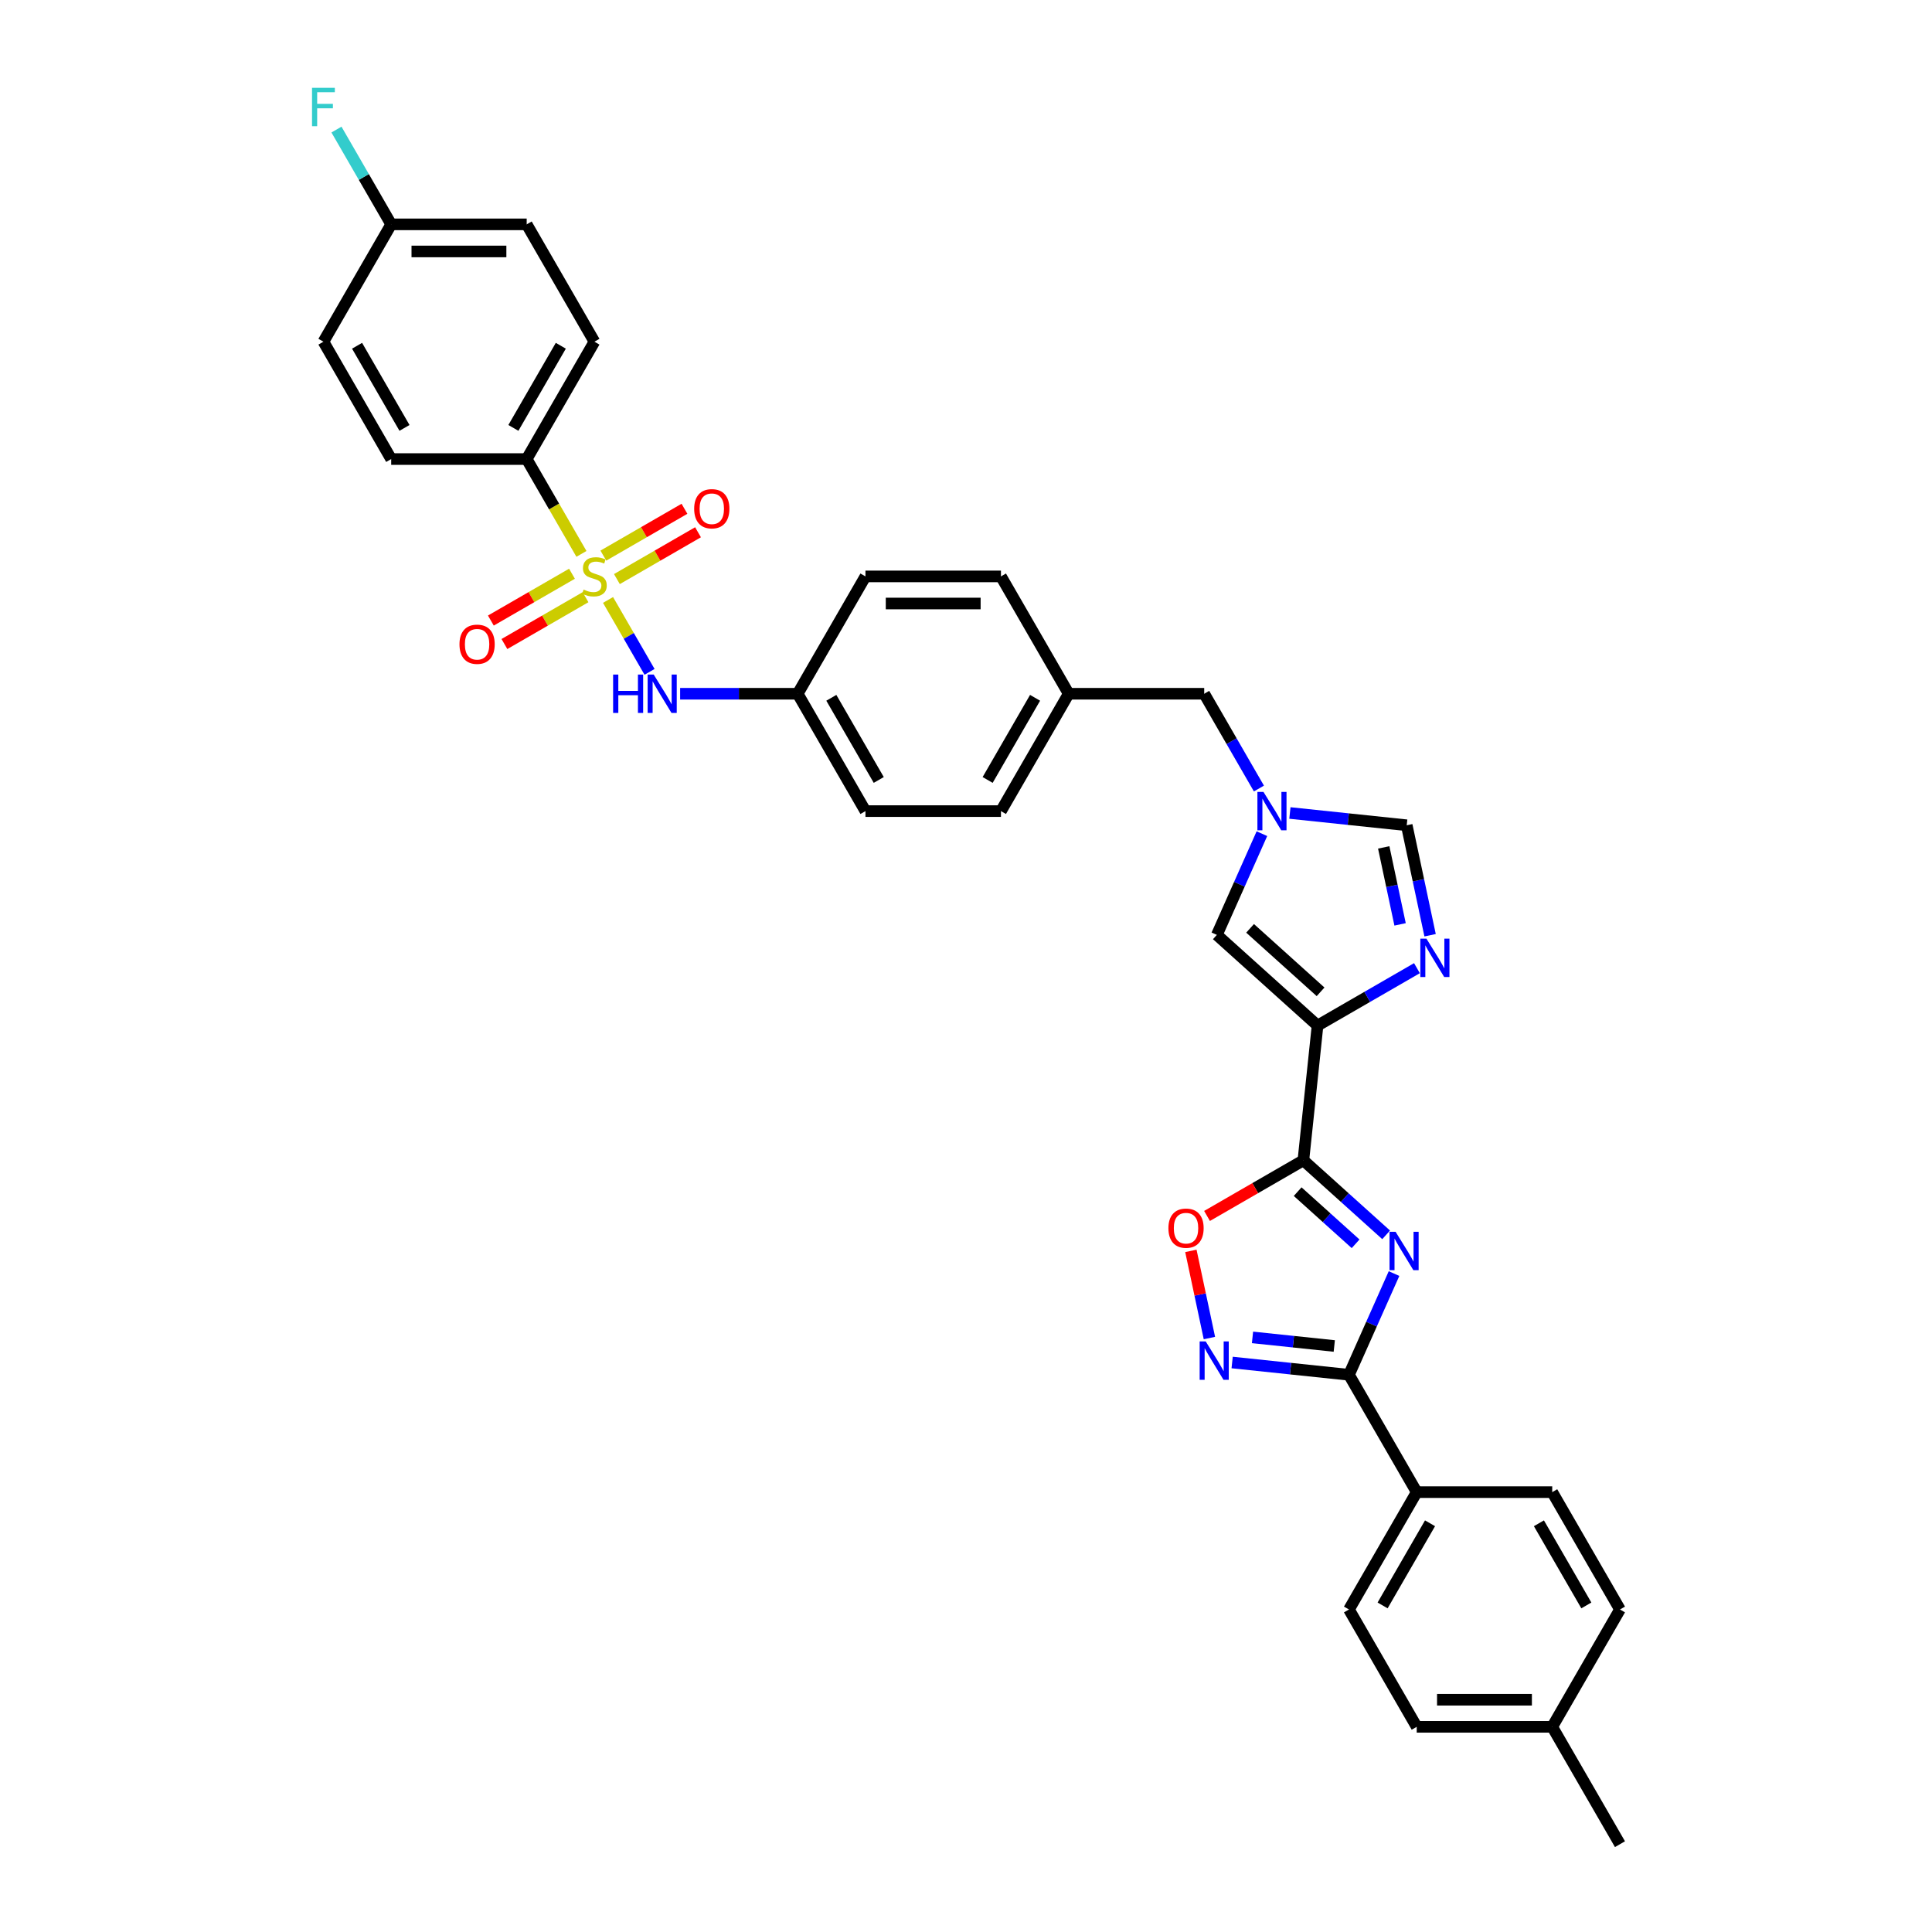 <?xml version='1.0' encoding='iso-8859-1'?>
<svg version='1.1' baseProfile='full'
              xmlns='http://www.w3.org/2000/svg'
                      xmlns:rdkit='http://www.rdkit.org/xml'
                      xmlns:xlink='http://www.w3.org/1999/xlink'
                  xml:space='preserve'
width='1000px' height='1000px' viewBox='0 0 1000 1000'>
<!-- END OF HEADER -->
<rect style='opacity:1.0;fill:#FFFFFF;stroke:none' width='1000' height='1000' x='0' y='0'> </rect>
<path class='bond-9' d='M 314.72,310.536 L 325.464,329.144' style='fill:none;fill-rule:evenodd;stroke:#CCCC00;stroke-width:6px;stroke-linecap:butt;stroke-linejoin:miter;stroke-opacity:1' />
<path class='bond-9' d='M 325.464,329.144 L 336.208,347.753' style='fill:none;fill-rule:evenodd;stroke:#0000FF;stroke-width:6px;stroke-linecap:butt;stroke-linejoin:miter;stroke-opacity:1' />
<path class='bond-11' d='M 300.952,286.689 L 286.783,262.148' style='fill:none;fill-rule:evenodd;stroke:#CCCC00;stroke-width:6px;stroke-linecap:butt;stroke-linejoin:miter;stroke-opacity:1' />
<path class='bond-11' d='M 286.783,262.148 L 272.614,237.606' style='fill:none;fill-rule:evenodd;stroke:#000000;stroke-width:6px;stroke-linecap:butt;stroke-linejoin:miter;stroke-opacity:1' />
<path class='bond-12' d='M 296.054,296.961 L 275.063,309.08' style='fill:none;fill-rule:evenodd;stroke:#CCCC00;stroke-width:6px;stroke-linecap:butt;stroke-linejoin:miter;stroke-opacity:1' />
<path class='bond-12' d='M 275.063,309.08 L 254.072,321.199' style='fill:none;fill-rule:evenodd;stroke:#FF0000;stroke-width:6px;stroke-linecap:butt;stroke-linejoin:miter;stroke-opacity:1' />
<path class='bond-12' d='M 303.068,309.109 L 282.077,321.228' style='fill:none;fill-rule:evenodd;stroke:#CCCC00;stroke-width:6px;stroke-linecap:butt;stroke-linejoin:miter;stroke-opacity:1' />
<path class='bond-12' d='M 282.077,321.228 L 261.086,333.347' style='fill:none;fill-rule:evenodd;stroke:#FF0000;stroke-width:6px;stroke-linecap:butt;stroke-linejoin:miter;stroke-opacity:1' />
<path class='bond-13' d='M 319.311,299.731 L 340.302,287.612' style='fill:none;fill-rule:evenodd;stroke:#CCCC00;stroke-width:6px;stroke-linecap:butt;stroke-linejoin:miter;stroke-opacity:1' />
<path class='bond-13' d='M 340.302,287.612 L 361.293,275.493' style='fill:none;fill-rule:evenodd;stroke:#FF0000;stroke-width:6px;stroke-linecap:butt;stroke-linejoin:miter;stroke-opacity:1' />
<path class='bond-13' d='M 312.297,287.583 L 333.288,275.464' style='fill:none;fill-rule:evenodd;stroke:#CCCC00;stroke-width:6px;stroke-linecap:butt;stroke-linejoin:miter;stroke-opacity:1' />
<path class='bond-13' d='M 333.288,275.464 L 354.279,263.345' style='fill:none;fill-rule:evenodd;stroke:#FF0000;stroke-width:6px;stroke-linecap:butt;stroke-linejoin:miter;stroke-opacity:1' />
<path class='bond-0' d='M 717.464,639.151 L 696.046,619.867' style='fill:none;fill-rule:evenodd;stroke:#0000FF;stroke-width:6px;stroke-linecap:butt;stroke-linejoin:miter;stroke-opacity:1' />
<path class='bond-0' d='M 696.046,619.867 L 674.628,600.582' style='fill:none;fill-rule:evenodd;stroke:#000000;stroke-width:6px;stroke-linecap:butt;stroke-linejoin:miter;stroke-opacity:1' />
<path class='bond-0' d='M 701.653,643.79 L 686.66,630.291' style='fill:none;fill-rule:evenodd;stroke:#0000FF;stroke-width:6px;stroke-linecap:butt;stroke-linejoin:miter;stroke-opacity:1' />
<path class='bond-0' d='M 686.66,630.291 L 671.668,616.792' style='fill:none;fill-rule:evenodd;stroke:#000000;stroke-width:6px;stroke-linecap:butt;stroke-linejoin:miter;stroke-opacity:1' />
<path class='bond-3' d='M 721.548,659.197 L 709.885,685.391' style='fill:none;fill-rule:evenodd;stroke:#0000FF;stroke-width:6px;stroke-linecap:butt;stroke-linejoin:miter;stroke-opacity:1' />
<path class='bond-3' d='M 709.885,685.391 L 698.223,711.585' style='fill:none;fill-rule:evenodd;stroke:#000000;stroke-width:6px;stroke-linecap:butt;stroke-linejoin:miter;stroke-opacity:1' />
<path class='bond-1' d='M 674.628,600.582 L 681.96,530.83' style='fill:none;fill-rule:evenodd;stroke:#000000;stroke-width:6px;stroke-linecap:butt;stroke-linejoin:miter;stroke-opacity:1' />
<path class='bond-6' d='M 674.628,600.582 L 649.694,614.978' style='fill:none;fill-rule:evenodd;stroke:#000000;stroke-width:6px;stroke-linecap:butt;stroke-linejoin:miter;stroke-opacity:1' />
<path class='bond-6' d='M 649.694,614.978 L 624.76,629.374' style='fill:none;fill-rule:evenodd;stroke:#FF0000;stroke-width:6px;stroke-linecap:butt;stroke-linejoin:miter;stroke-opacity:1' />
<path class='bond-2' d='M 681.96,530.83 L 629.838,483.899' style='fill:none;fill-rule:evenodd;stroke:#000000;stroke-width:6px;stroke-linecap:butt;stroke-linejoin:miter;stroke-opacity:1' />
<path class='bond-2' d='M 683.528,513.366 L 647.042,480.514' style='fill:none;fill-rule:evenodd;stroke:#000000;stroke-width:6px;stroke-linecap:butt;stroke-linejoin:miter;stroke-opacity:1' />
<path class='bond-36' d='M 681.96,530.83 L 707.687,515.976' style='fill:none;fill-rule:evenodd;stroke:#000000;stroke-width:6px;stroke-linecap:butt;stroke-linejoin:miter;stroke-opacity:1' />
<path class='bond-36' d='M 707.687,515.976 L 733.414,501.123' style='fill:none;fill-rule:evenodd;stroke:#0000FF;stroke-width:6px;stroke-linecap:butt;stroke-linejoin:miter;stroke-opacity:1' />
<path class='bond-14' d='M 698.223,711.585 L 733.291,772.325' style='fill:none;fill-rule:evenodd;stroke:#000000;stroke-width:6px;stroke-linecap:butt;stroke-linejoin:miter;stroke-opacity:1' />
<path class='bond-37' d='M 698.223,711.585 L 667.99,708.408' style='fill:none;fill-rule:evenodd;stroke:#000000;stroke-width:6px;stroke-linecap:butt;stroke-linejoin:miter;stroke-opacity:1' />
<path class='bond-37' d='M 667.99,708.408 L 637.757,705.23' style='fill:none;fill-rule:evenodd;stroke:#0000FF;stroke-width:6px;stroke-linecap:butt;stroke-linejoin:miter;stroke-opacity:1' />
<path class='bond-37' d='M 690.619,696.682 L 669.456,694.457' style='fill:none;fill-rule:evenodd;stroke:#000000;stroke-width:6px;stroke-linecap:butt;stroke-linejoin:miter;stroke-opacity:1' />
<path class='bond-37' d='M 669.456,694.457 L 648.293,692.233' style='fill:none;fill-rule:evenodd;stroke:#0000FF;stroke-width:6px;stroke-linecap:butt;stroke-linejoin:miter;stroke-opacity:1' />
<path class='bond-4' d='M 740.216,484.077 L 734.167,455.617' style='fill:none;fill-rule:evenodd;stroke:#0000FF;stroke-width:6px;stroke-linecap:butt;stroke-linejoin:miter;stroke-opacity:1' />
<path class='bond-4' d='M 734.167,455.617 L 728.118,427.157' style='fill:none;fill-rule:evenodd;stroke:#000000;stroke-width:6px;stroke-linecap:butt;stroke-linejoin:miter;stroke-opacity:1' />
<path class='bond-4' d='M 724.681,478.455 L 720.446,458.533' style='fill:none;fill-rule:evenodd;stroke:#0000FF;stroke-width:6px;stroke-linecap:butt;stroke-linejoin:miter;stroke-opacity:1' />
<path class='bond-4' d='M 720.446,458.533 L 716.212,438.612' style='fill:none;fill-rule:evenodd;stroke:#000000;stroke-width:6px;stroke-linecap:butt;stroke-linejoin:miter;stroke-opacity:1' />
<path class='bond-5' d='M 625.987,692.569 L 621.193,670.013' style='fill:none;fill-rule:evenodd;stroke:#0000FF;stroke-width:6px;stroke-linecap:butt;stroke-linejoin:miter;stroke-opacity:1' />
<path class='bond-5' d='M 621.193,670.013 L 616.398,647.457' style='fill:none;fill-rule:evenodd;stroke:#FF0000;stroke-width:6px;stroke-linecap:butt;stroke-linejoin:miter;stroke-opacity:1' />
<path class='bond-7' d='M 651.619,408.141 L 637.458,383.614' style='fill:none;fill-rule:evenodd;stroke:#0000FF;stroke-width:6px;stroke-linecap:butt;stroke-linejoin:miter;stroke-opacity:1' />
<path class='bond-7' d='M 637.458,383.614 L 623.297,359.086' style='fill:none;fill-rule:evenodd;stroke:#000000;stroke-width:6px;stroke-linecap:butt;stroke-linejoin:miter;stroke-opacity:1' />
<path class='bond-8' d='M 653.163,431.511 L 641.501,457.705' style='fill:none;fill-rule:evenodd;stroke:#0000FF;stroke-width:6px;stroke-linecap:butt;stroke-linejoin:miter;stroke-opacity:1' />
<path class='bond-8' d='M 641.501,457.705 L 629.838,483.899' style='fill:none;fill-rule:evenodd;stroke:#000000;stroke-width:6px;stroke-linecap:butt;stroke-linejoin:miter;stroke-opacity:1' />
<path class='bond-10' d='M 667.651,420.802 L 697.884,423.98' style='fill:none;fill-rule:evenodd;stroke:#0000FF;stroke-width:6px;stroke-linecap:butt;stroke-linejoin:miter;stroke-opacity:1' />
<path class='bond-10' d='M 697.884,423.98 L 728.118,427.157' style='fill:none;fill-rule:evenodd;stroke:#000000;stroke-width:6px;stroke-linecap:butt;stroke-linejoin:miter;stroke-opacity:1' />
<path class='bond-18' d='M 352.037,359.086 L 382.462,359.086' style='fill:none;fill-rule:evenodd;stroke:#0000FF;stroke-width:6px;stroke-linecap:butt;stroke-linejoin:miter;stroke-opacity:1' />
<path class='bond-18' d='M 382.462,359.086 L 412.887,359.086' style='fill:none;fill-rule:evenodd;stroke:#000000;stroke-width:6px;stroke-linecap:butt;stroke-linejoin:miter;stroke-opacity:1' />
<path class='bond-16' d='M 272.614,237.606 L 307.682,176.866' style='fill:none;fill-rule:evenodd;stroke:#000000;stroke-width:6px;stroke-linecap:butt;stroke-linejoin:miter;stroke-opacity:1' />
<path class='bond-16' d='M 265.726,221.481 L 290.274,178.963' style='fill:none;fill-rule:evenodd;stroke:#000000;stroke-width:6px;stroke-linecap:butt;stroke-linejoin:miter;stroke-opacity:1' />
<path class='bond-17' d='M 272.614,237.606 L 202.478,237.606' style='fill:none;fill-rule:evenodd;stroke:#000000;stroke-width:6px;stroke-linecap:butt;stroke-linejoin:miter;stroke-opacity:1' />
<path class='bond-19' d='M 733.291,772.325 L 698.223,833.065' style='fill:none;fill-rule:evenodd;stroke:#000000;stroke-width:6px;stroke-linecap:butt;stroke-linejoin:miter;stroke-opacity:1' />
<path class='bond-19' d='M 740.179,788.45 L 715.631,830.968' style='fill:none;fill-rule:evenodd;stroke:#000000;stroke-width:6px;stroke-linecap:butt;stroke-linejoin:miter;stroke-opacity:1' />
<path class='bond-20' d='M 733.291,772.325 L 803.428,772.325' style='fill:none;fill-rule:evenodd;stroke:#000000;stroke-width:6px;stroke-linecap:butt;stroke-linejoin:miter;stroke-opacity:1' />
<path class='bond-15' d='M 623.297,359.086 L 553.16,359.086' style='fill:none;fill-rule:evenodd;stroke:#000000;stroke-width:6px;stroke-linecap:butt;stroke-linejoin:miter;stroke-opacity:1' />
<path class='bond-24' d='M 307.682,176.866 L 272.614,116.126' style='fill:none;fill-rule:evenodd;stroke:#000000;stroke-width:6px;stroke-linecap:butt;stroke-linejoin:miter;stroke-opacity:1' />
<path class='bond-23' d='M 202.478,237.606 L 167.409,176.866' style='fill:none;fill-rule:evenodd;stroke:#000000;stroke-width:6px;stroke-linecap:butt;stroke-linejoin:miter;stroke-opacity:1' />
<path class='bond-23' d='M 209.365,221.481 L 184.818,178.963' style='fill:none;fill-rule:evenodd;stroke:#000000;stroke-width:6px;stroke-linecap:butt;stroke-linejoin:miter;stroke-opacity:1' />
<path class='bond-29' d='M 412.887,359.086 L 447.956,419.826' style='fill:none;fill-rule:evenodd;stroke:#000000;stroke-width:6px;stroke-linecap:butt;stroke-linejoin:miter;stroke-opacity:1' />
<path class='bond-29' d='M 430.296,361.183 L 454.843,403.701' style='fill:none;fill-rule:evenodd;stroke:#000000;stroke-width:6px;stroke-linecap:butt;stroke-linejoin:miter;stroke-opacity:1' />
<path class='bond-30' d='M 412.887,359.086 L 447.956,298.346' style='fill:none;fill-rule:evenodd;stroke:#000000;stroke-width:6px;stroke-linecap:butt;stroke-linejoin:miter;stroke-opacity:1' />
<path class='bond-26' d='M 698.223,833.065 L 733.291,893.805' style='fill:none;fill-rule:evenodd;stroke:#000000;stroke-width:6px;stroke-linecap:butt;stroke-linejoin:miter;stroke-opacity:1' />
<path class='bond-25' d='M 803.428,772.325 L 838.496,833.065' style='fill:none;fill-rule:evenodd;stroke:#000000;stroke-width:6px;stroke-linecap:butt;stroke-linejoin:miter;stroke-opacity:1' />
<path class='bond-25' d='M 796.54,788.45 L 821.088,830.968' style='fill:none;fill-rule:evenodd;stroke:#000000;stroke-width:6px;stroke-linecap:butt;stroke-linejoin:miter;stroke-opacity:1' />
<path class='bond-21' d='M 553.16,359.086 L 518.092,298.346' style='fill:none;fill-rule:evenodd;stroke:#000000;stroke-width:6px;stroke-linecap:butt;stroke-linejoin:miter;stroke-opacity:1' />
<path class='bond-35' d='M 553.16,359.086 L 518.092,419.826' style='fill:none;fill-rule:evenodd;stroke:#000000;stroke-width:6px;stroke-linecap:butt;stroke-linejoin:miter;stroke-opacity:1' />
<path class='bond-35' d='M 535.752,361.183 L 511.204,403.701' style='fill:none;fill-rule:evenodd;stroke:#000000;stroke-width:6px;stroke-linecap:butt;stroke-linejoin:miter;stroke-opacity:1' />
<path class='bond-22' d='M 202.478,116.126 L 167.409,176.866' style='fill:none;fill-rule:evenodd;stroke:#000000;stroke-width:6px;stroke-linecap:butt;stroke-linejoin:miter;stroke-opacity:1' />
<path class='bond-28' d='M 202.478,116.126 L 188.317,91.598' style='fill:none;fill-rule:evenodd;stroke:#000000;stroke-width:6px;stroke-linecap:butt;stroke-linejoin:miter;stroke-opacity:1' />
<path class='bond-28' d='M 188.317,91.598 L 174.156,67.071' style='fill:none;fill-rule:evenodd;stroke:#33CCCC;stroke-width:6px;stroke-linecap:butt;stroke-linejoin:miter;stroke-opacity:1' />
<path class='bond-34' d='M 202.478,116.126 L 272.614,116.126' style='fill:none;fill-rule:evenodd;stroke:#000000;stroke-width:6px;stroke-linecap:butt;stroke-linejoin:miter;stroke-opacity:1' />
<path class='bond-34' d='M 212.998,130.153 L 262.094,130.153' style='fill:none;fill-rule:evenodd;stroke:#000000;stroke-width:6px;stroke-linecap:butt;stroke-linejoin:miter;stroke-opacity:1' />
<path class='bond-27' d='M 838.496,833.065 L 803.428,893.805' style='fill:none;fill-rule:evenodd;stroke:#000000;stroke-width:6px;stroke-linecap:butt;stroke-linejoin:miter;stroke-opacity:1' />
<path class='bond-38' d='M 733.291,893.805 L 803.428,893.805' style='fill:none;fill-rule:evenodd;stroke:#000000;stroke-width:6px;stroke-linecap:butt;stroke-linejoin:miter;stroke-opacity:1' />
<path class='bond-38' d='M 743.812,879.778 L 792.907,879.778' style='fill:none;fill-rule:evenodd;stroke:#000000;stroke-width:6px;stroke-linecap:butt;stroke-linejoin:miter;stroke-opacity:1' />
<path class='bond-33' d='M 803.428,893.805 L 838.496,954.545' style='fill:none;fill-rule:evenodd;stroke:#000000;stroke-width:6px;stroke-linecap:butt;stroke-linejoin:miter;stroke-opacity:1' />
<path class='bond-31' d='M 447.956,419.826 L 518.092,419.826' style='fill:none;fill-rule:evenodd;stroke:#000000;stroke-width:6px;stroke-linecap:butt;stroke-linejoin:miter;stroke-opacity:1' />
<path class='bond-32' d='M 447.956,298.346 L 518.092,298.346' style='fill:none;fill-rule:evenodd;stroke:#000000;stroke-width:6px;stroke-linecap:butt;stroke-linejoin:miter;stroke-opacity:1' />
<path class='bond-32' d='M 458.476,312.373 L 507.572,312.373' style='fill:none;fill-rule:evenodd;stroke:#000000;stroke-width:6px;stroke-linecap:butt;stroke-linejoin:miter;stroke-opacity:1' />
<path  class='atom-0' d='M 302.072 305.163
Q 302.296 305.247, 303.222 305.64
Q 304.148 306.033, 305.158 306.285
Q 306.196 306.51, 307.206 306.51
Q 309.085 306.51, 310.179 305.612
Q 311.273 304.686, 311.273 303.087
Q 311.273 301.993, 310.712 301.32
Q 310.179 300.647, 309.338 300.282
Q 308.496 299.917, 307.093 299.496
Q 305.326 298.963, 304.26 298.458
Q 303.222 297.953, 302.464 296.887
Q 301.735 295.821, 301.735 294.026
Q 301.735 291.529, 303.418 289.986
Q 305.13 288.443, 308.496 288.443
Q 310.797 288.443, 313.406 289.537
L 312.76 291.697
Q 310.376 290.715, 308.58 290.715
Q 306.644 290.715, 305.578 291.529
Q 304.512 292.314, 304.54 293.689
Q 304.54 294.755, 305.073 295.4
Q 305.635 296.046, 306.42 296.41
Q 307.234 296.775, 308.58 297.196
Q 310.376 297.757, 311.442 298.318
Q 312.508 298.879, 313.265 300.029
Q 314.051 301.151, 314.051 303.087
Q 314.051 305.837, 312.199 307.324
Q 310.376 308.782, 307.318 308.782
Q 305.55 308.782, 304.204 308.39
Q 302.885 308.025, 301.314 307.38
L 302.072 305.163
' fill='#CCCC00'/>
<path  class='atom-1' d='M 722.36 637.581
L 728.868 648.102
Q 729.513 649.14, 730.552 651.019
Q 731.59 652.899, 731.646 653.011
L 731.646 637.581
L 734.283 637.581
L 734.283 657.444
L 731.561 657.444
L 724.576 645.941
Q 723.762 644.595, 722.893 643.052
Q 722.051 641.509, 721.798 641.032
L 721.798 657.444
L 719.217 657.444
L 719.217 637.581
L 722.36 637.581
' fill='#0000FF'/>
<path  class='atom-5' d='M 738.309 485.83
L 744.818 496.35
Q 745.463 497.388, 746.501 499.268
Q 747.539 501.148, 747.595 501.26
L 747.595 485.83
L 750.232 485.83
L 750.232 505.693
L 747.511 505.693
L 740.526 494.19
Q 739.712 492.844, 738.842 491.301
Q 738.001 489.758, 737.748 489.281
L 737.748 505.693
L 735.167 505.693
L 735.167 485.83
L 738.309 485.83
' fill='#0000FF'/>
<path  class='atom-6' d='M 624.08 694.323
L 630.589 704.843
Q 631.234 705.881, 632.272 707.761
Q 633.31 709.641, 633.366 709.753
L 633.366 694.323
L 636.003 694.323
L 636.003 714.185
L 633.282 714.185
L 626.296 702.683
Q 625.483 701.336, 624.613 699.793
Q 623.772 698.25, 623.519 697.773
L 623.519 714.185
L 620.938 714.185
L 620.938 694.323
L 624.08 694.323
' fill='#0000FF'/>
<path  class='atom-7' d='M 604.771 635.706
Q 604.771 630.937, 607.127 628.272
Q 609.484 625.607, 613.888 625.607
Q 618.293 625.607, 620.65 628.272
Q 623.006 630.937, 623.006 635.706
Q 623.006 640.532, 620.622 643.281
Q 618.237 646.002, 613.888 646.002
Q 609.512 646.002, 607.127 643.281
Q 604.771 640.56, 604.771 635.706
M 613.888 643.758
Q 616.918 643.758, 618.546 641.738
Q 620.201 639.69, 620.201 635.706
Q 620.201 631.807, 618.546 629.843
Q 616.918 627.851, 613.888 627.851
Q 610.859 627.851, 609.203 629.815
Q 607.576 631.779, 607.576 635.706
Q 607.576 639.718, 609.203 641.738
Q 610.859 643.758, 613.888 643.758
' fill='#FF0000'/>
<path  class='atom-8' d='M 653.975 409.895
L 660.483 420.415
Q 661.129 421.453, 662.167 423.333
Q 663.205 425.213, 663.261 425.325
L 663.261 409.895
L 665.898 409.895
L 665.898 429.757
L 663.177 429.757
L 656.191 418.255
Q 655.377 416.908, 654.508 415.365
Q 653.666 413.822, 653.414 413.345
L 653.414 429.757
L 650.833 429.757
L 650.833 409.895
L 653.975 409.895
' fill='#0000FF'/>
<path  class='atom-10' d='M 317.347 349.155
L 320.041 349.155
L 320.041 357.599
L 330.196 357.599
L 330.196 349.155
L 332.89 349.155
L 332.89 369.017
L 330.196 369.017
L 330.196 359.844
L 320.041 359.844
L 320.041 369.017
L 317.347 369.017
L 317.347 349.155
' fill='#0000FF'/>
<path  class='atom-10' d='M 338.36 349.155
L 344.869 359.675
Q 345.514 360.713, 346.552 362.593
Q 347.59 364.473, 347.646 364.585
L 347.646 349.155
L 350.283 349.155
L 350.283 369.017
L 347.562 369.017
L 340.577 357.515
Q 339.763 356.168, 338.893 354.625
Q 338.052 353.082, 337.799 352.605
L 337.799 369.017
L 335.218 369.017
L 335.218 349.155
L 338.36 349.155
' fill='#0000FF'/>
<path  class='atom-13' d='M 237.825 333.47
Q 237.825 328.701, 240.181 326.036
Q 242.538 323.371, 246.942 323.371
Q 251.347 323.371, 253.704 326.036
Q 256.06 328.701, 256.06 333.47
Q 256.06 338.296, 253.676 341.045
Q 251.291 343.766, 246.942 343.766
Q 242.566 343.766, 240.181 341.045
Q 237.825 338.324, 237.825 333.47
M 246.942 341.522
Q 249.972 341.522, 251.6 339.502
Q 253.255 337.454, 253.255 333.47
Q 253.255 329.571, 251.6 327.607
Q 249.972 325.615, 246.942 325.615
Q 243.913 325.615, 242.257 327.579
Q 240.63 329.543, 240.63 333.47
Q 240.63 337.482, 242.257 339.502
Q 243.913 341.522, 246.942 341.522
' fill='#FF0000'/>
<path  class='atom-14' d='M 359.305 263.334
Q 359.305 258.565, 361.661 255.899
Q 364.018 253.234, 368.423 253.234
Q 372.827 253.234, 375.184 255.899
Q 377.54 258.565, 377.54 263.334
Q 377.54 268.159, 375.156 270.909
Q 372.771 273.63, 368.423 273.63
Q 364.046 273.63, 361.661 270.909
Q 359.305 268.187, 359.305 263.334
M 368.423 271.386
Q 371.452 271.386, 373.08 269.366
Q 374.735 267.318, 374.735 263.334
Q 374.735 259.434, 373.08 257.47
Q 371.452 255.479, 368.423 255.479
Q 365.393 255.479, 363.737 257.442
Q 362.11 259.406, 362.11 263.334
Q 362.11 267.346, 363.737 269.366
Q 365.393 271.386, 368.423 271.386
' fill='#FF0000'/>
<path  class='atom-29' d='M 161.504 45.455
L 173.315 45.455
L 173.315 47.727
L 164.169 47.727
L 164.169 53.759
L 172.305 53.759
L 172.305 56.059
L 164.169 56.059
L 164.169 65.317
L 161.504 65.317
L 161.504 45.455
' fill='#33CCCC'/>
</svg>

